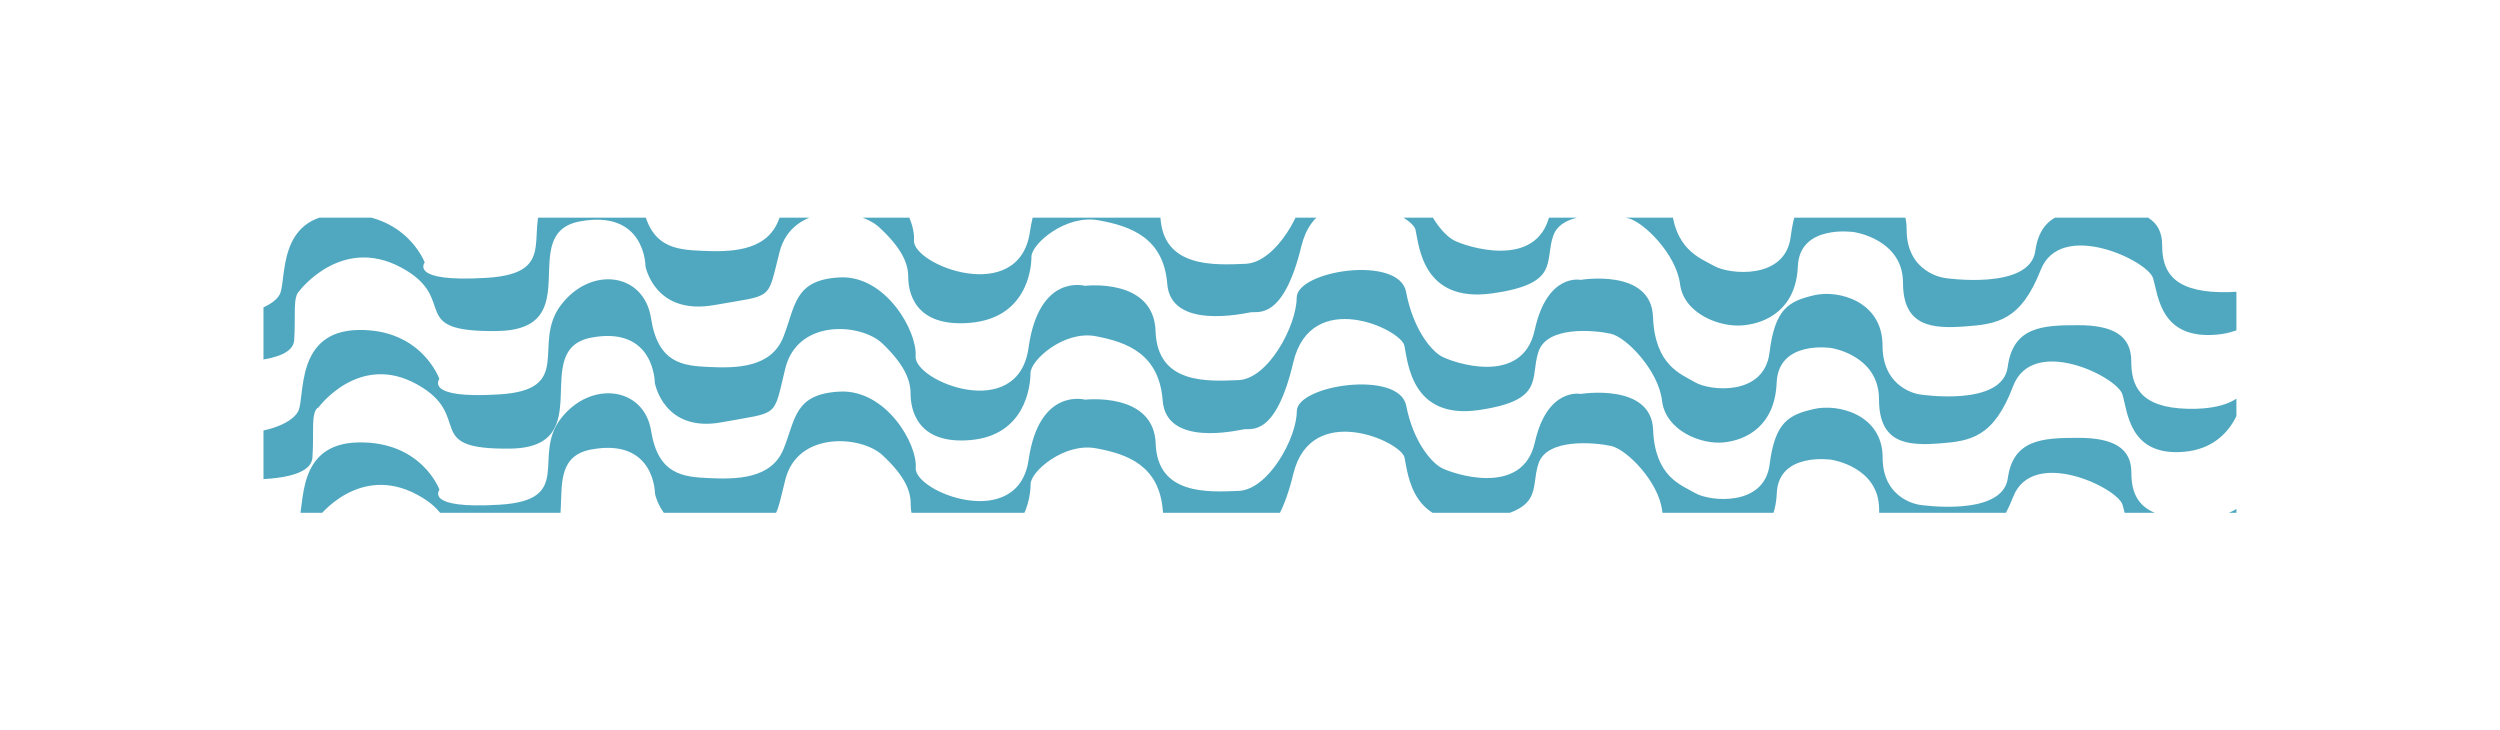 <svg viewBox="0 0 213.49 62.38" version="1.1" xmlns:xlink="http://www.w3.org/1999/xlink" xmlns="http://www.w3.org/2000/svg" id="Layer_1">
  
  <defs>
    <style>
      .st0 {
        fill: none;
      }

      .st1 {
        fill: #4fa8c0;
      }

      .st2 {
        clip-path: url(#clippath);
      }
    </style>
    <clipPath id="clippath">
      <rect height="25.2" width="168.48" y="18.59" x="22.5" class="st0"></rect>
    </clipPath>
  </defs>
  <g class="st2">
    <g>
      <path d="M27.16,44.2s3.46-4.63,8.44-1.97c4.97,2.66.3,5.42,7.98,5.32,7.68-.1,1.51-8.18,6.93-9.17,5.42-.99,5.42,3.75,5.42,3.75,0,0,.75,4.14,5.72,3.25,4.97-.89,4.37-.3,5.42-4.44s6.48-3.75,8.29-2.07c1.81,1.68,2.41,2.96,2.41,4.14s.45,4.24,5.12,3.85c4.67-.39,5.12-4.44,5.12-5.52s2.86-3.55,5.57-3.06c2.71.49,5.42,1.48,5.72,5.32s6.33,2.46,6.93,2.37,2.71.69,4.22-5.52c1.51-6.21,9.19-2.76,9.49-1.38.3,1.38.6,6.11,6.33,5.32,5.72-.79,4.37-2.66,5.12-4.83.75-2.17,4.82-1.77,6.18-1.48s4.07,3.06,4.37,5.52,3.31,3.65,5.27,3.45,4.37-1.38,4.52-4.93c.15-3.55,4.67-2.86,4.67-2.86,0,0,4.07.59,4.07,4.24s2.41,3.85,5.12,3.65c2.71-.2,4.67-.49,6.33-4.73,1.66-4.24,8.89-.79,9.34.69.45,1.48.6,5.13,5.27,4.73s5.12-5.03,5.12-5.03c0,0-.75,1.58-4.82,1.48-4.07-.1-4.82-1.87-4.82-3.94s-1.51-2.96-4.52-2.96-5.57.1-6.03,3.45-7.53,2.27-7.53,2.27c0,0-3.16-.39-3.16-4.04s-3.77-4.63-5.88-4.14c-2.11.49-3.31,1.08-3.77,4.73s-5.12,3.16-6.33,2.46-3.46-1.38-3.62-5.42c-.15-4.04-6.18-3.06-6.18-3.06,0,0-2.86-.59-3.92,4.14-1.05,4.73-7.08,2.66-7.98,2.17s-2.41-2.27-3.01-5.32-9.34-1.77-9.34.49-2.41,6.7-4.97,6.8c-2.56.1-6.93.39-7.08-4.04s-6.03-3.75-6.03-3.75c0,0-3.92-1.08-4.82,5.13-.9,6.21-9.79,2.76-9.64.69.15-2.07-2.56-6.7-6.48-6.51s-3.77,2.37-4.82,4.93c-1.05,2.56-4.07,2.56-6.33,2.46-2.26-.1-4.37-.3-4.97-4.04-.6-3.75-5.12-4.34-7.68-1.08-2.56,3.25,1.21,7-5.27,7.39-6.48.39-5.12-1.28-5.12-1.28,0,0-1.51-4.14-6.93-4.04-5.42.1-4.52,5.52-5.12,6.7-.6,1.18-3.46,1.97-5.12,1.68-1.66-.3.45,3.94.45,3.94,0,0,5.72.3,5.88-1.77.15-2.07-.15-3.65.45-4.14Z" class="st1"></path>
      <path d="M27.15,34.85s3.46-4.79,8.44-2.04c4.97,2.75.3,5.6,7.98,5.5s1.51-8.46,6.93-9.48c5.42-1.02,5.42,3.87,5.42,3.87,0,0,.75,4.28,5.72,3.36,4.97-.92,4.37-.31,5.42-4.59,1.05-4.28,6.48-3.87,8.29-2.14,1.81,1.73,2.41,3.06,2.41,4.28s.45,4.38,5.12,3.97,5.12-4.59,5.12-5.71,2.86-3.67,5.57-3.16,5.42,1.53,5.72,5.5,6.33,2.55,6.93,2.45,2.71.71,4.22-5.71c1.51-6.42,9.19-2.85,9.49-1.43s.6,6.32,6.33,5.5,4.37-2.75,5.12-4.99c.75-2.24,4.82-1.83,6.18-1.53,1.36.31,4.07,3.16,4.37,5.71s3.31,3.77,5.27,3.57c1.96-.2,4.37-1.43,4.52-5.1.15-3.67,4.67-2.96,4.67-2.96,0,0,4.07.61,4.07,4.38s2.41,3.97,5.12,3.77,4.67-.51,6.33-4.89c1.66-4.38,8.89-.82,9.34.71.45,1.53.6,5.3,5.27,4.89,4.67-.41,5.12-5.2,5.12-5.2,0,0-.75,1.63-4.82,1.53s-4.82-1.94-4.82-4.08-1.51-3.06-4.52-3.06-5.57.1-6.03,3.57c-.45,3.46-7.53,2.34-7.53,2.34,0,0-3.16-.41-3.16-4.18s-3.77-4.79-5.88-4.28-3.31,1.12-3.77,4.89-5.12,3.26-6.33,2.55-3.46-1.43-3.62-5.6c-.15-4.18-6.18-3.16-6.18-3.16,0,0-2.86-.61-3.92,4.28-1.05,4.89-7.08,2.75-7.98,2.24s-2.41-2.34-3.01-5.5c-.6-3.16-9.34-1.83-9.34.51s-2.41,6.93-4.97,7.03c-2.56.1-6.93.41-7.08-4.18-.15-4.59-6.03-3.87-6.03-3.87,0,0-3.92-1.12-4.82,5.3-.9,6.42-9.79,2.85-9.64.71.15-2.14-2.56-6.93-6.48-6.73s-3.77,2.45-4.82,5.1-4.07,2.65-6.33,2.55-4.37-.31-4.97-4.18-5.12-4.48-7.68-1.12,1.21,7.24-5.27,7.64c-6.48.41-5.12-1.32-5.12-1.32,0,0-1.51-4.28-6.93-4.18s-4.52,5.71-5.12,6.93c-.6,1.22-3.46,2.04-5.12,1.73-1.66-.31.45,4.08.45,4.08,0,0,5.72.31,5.88-1.83.15-2.14-.15-3.77.45-4.28Z" class="st1"></path>
      <path d="M25.57,24.84s3.56-4.73,8.66-2.01.31,5.54,8.2,5.44,1.55-8.36,7.12-9.37c5.57-1.01,5.57,3.83,5.57,3.83,0,0,.77,4.23,5.88,3.32,5.11-.91,4.49-.3,5.57-4.53s6.65-3.83,8.51-2.11,2.48,3.02,2.48,4.23.46,4.33,5.26,3.93,5.26-4.53,5.26-5.64,2.94-3.63,5.72-3.12c2.79.5,5.57,1.51,5.88,5.44.31,3.93,6.5,2.52,7.12,2.42s2.79.7,4.33-5.64c1.55-6.34,9.44-2.82,9.75-1.41s.62,6.24,6.5,5.44c5.88-.81,4.49-2.72,5.26-4.93s4.95-1.81,6.34-1.51c1.39.3,4.18,3.12,4.49,5.64.31,2.52,3.4,3.73,5.42,3.52,2.01-.2,4.49-1.41,4.64-5.04.15-3.63,4.8-2.92,4.8-2.92,0,0,4.18.6,4.18,4.33s2.48,3.93,5.26,3.73c2.79-.2,4.8-.5,6.5-4.83,1.7-4.33,9.13-.81,9.59.7.46,1.51.62,5.24,5.42,4.83s5.26-5.14,5.26-5.14c0,0-.77,1.61-4.95,1.51s-4.95-1.91-4.95-4.03-1.55-3.02-4.64-3.02-5.72.1-6.19,3.52c-.46,3.42-7.74,2.32-7.74,2.32,0,0-3.25-.4-3.25-4.13s-3.87-4.73-6.03-4.23c-2.17.5-3.4,1.11-3.87,4.83-.46,3.73-5.26,3.22-6.5,2.52s-3.56-1.41-3.71-5.54-6.34-3.12-6.34-3.12c0,0-2.94-.6-4.02,4.23s-7.27,2.72-8.2,2.22-2.48-2.32-3.09-5.44c-.62-3.12-9.59-1.81-9.59.5s-2.48,6.85-5.11,6.95-7.12.4-7.27-4.13c-.15-4.53-6.19-3.83-6.19-3.83,0,0-4.02-1.11-4.95,5.24s-10.06,2.82-9.9.7-2.63-6.85-6.65-6.65-3.87,2.42-4.95,5.04-4.18,2.62-6.5,2.52-4.49-.3-5.11-4.13c-.62-3.83-5.26-4.43-7.89-1.11-2.63,3.32,1.24,7.15-5.42,7.55-6.65.4-5.26-1.31-5.26-1.31,0,0-1.55-4.23-7.12-4.13s-4.64,5.64-5.26,6.85c-.62,1.21-3.56,2.01-5.26,1.71s.46,4.03.46,4.03c0,0,5.88.3,6.03-1.81s-.15-3.73.46-4.23Z" class="st1"></path>
    </g>
  </g>
</svg>
